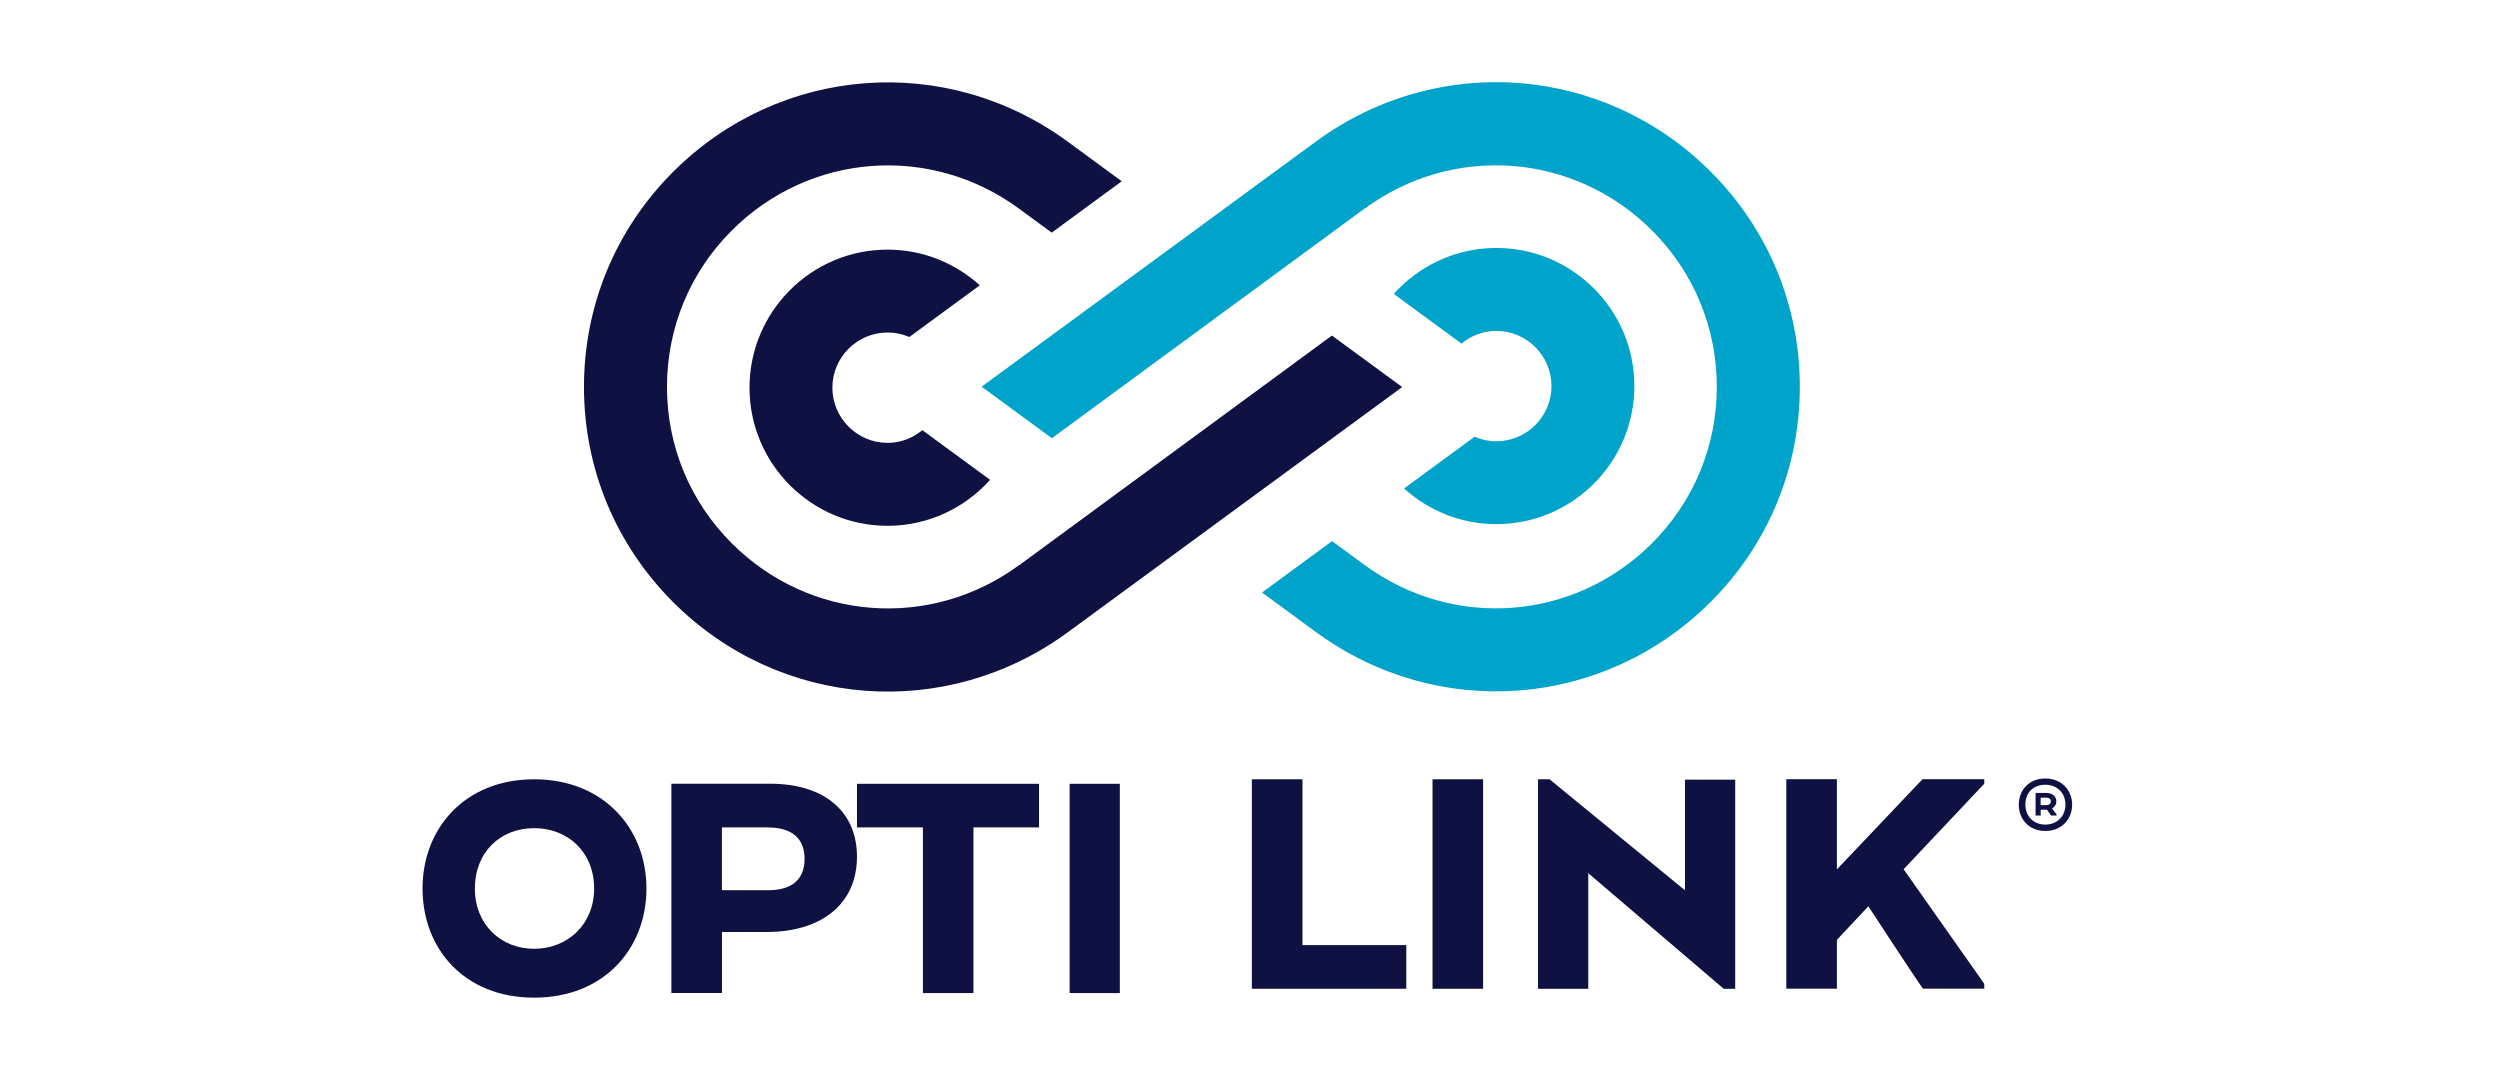 <svg width="213" height="92" viewBox="0 0 213 92" fill="none" xmlns="http://www.w3.org/2000/svg">
<path d="M116.283 17.767C123.835 12.226 134.131 13.012 140.754 19.636C144.314 23.196 146.272 27.927 146.272 32.959C146.272 37.992 144.314 42.723 140.754 46.283C134.131 52.906 123.841 53.693 116.283 48.151L113.492 46.105L107.525 50.481L112.114 53.846C122.499 61.463 136.65 60.381 145.757 51.274C150.648 46.383 153.345 39.878 153.345 32.953C153.345 26.028 150.648 19.529 145.757 14.633C136.65 5.525 122.505 4.443 112.114 12.06L83.633 32.947L89.618 37.335L116.289 17.749L116.283 17.767Z" fill="#00A3C9"/>
<path d="M139.247 32.888C139.247 26.401 133.971 21.126 127.484 21.126C124.019 21.126 120.902 22.646 118.75 25.041L124.521 29.275C125.326 28.607 126.355 28.193 127.484 28.193C130.074 28.193 132.186 30.304 132.186 32.894C132.186 35.484 130.074 37.596 127.484 37.596C126.828 37.596 126.201 37.459 125.633 37.211L119.625 41.617C121.712 43.497 124.462 44.657 127.484 44.657C133.971 44.657 139.247 39.381 139.247 32.894V32.888Z" fill="#00A3C9"/>
<path d="M86.815 48.157C79.263 53.698 68.968 52.912 62.344 46.288C58.784 42.728 56.827 37.998 56.827 32.965C56.827 27.932 58.784 23.201 62.344 19.641C68.968 13.018 79.257 12.231 86.815 17.773L89.606 19.819L95.573 15.443L90.984 12.078C80.6 4.461 66.448 5.543 57.341 14.65C52.451 19.541 49.754 26.046 49.754 32.971C49.754 39.896 52.451 46.395 57.341 51.292C66.448 60.399 80.594 61.481 90.984 53.864L119.465 32.977L113.48 28.589L86.809 48.175L86.815 48.157Z" fill="#0E1141"/>
<path d="M63.858 33.036C63.858 39.523 69.133 44.799 75.621 44.799C79.086 44.799 82.203 43.279 84.355 40.884L78.584 36.649C77.779 37.318 76.75 37.732 75.621 37.732C73.031 37.732 70.919 35.62 70.919 33.03C70.919 30.44 73.031 28.329 75.621 28.329C76.277 28.329 76.904 28.465 77.472 28.713L83.48 24.308C81.393 22.427 78.643 21.268 75.621 21.268C69.133 21.268 63.858 26.543 63.858 33.03V33.036Z" fill="#0E1141"/>
<path d="M106.657 84.243V66.395H110.969V80.523H119.816V84.243H106.657Z" fill="#0E1141"/>
<path d="M126.362 84.243H122.051V66.395H126.362V84.243Z" fill="#0E1141"/>
<path d="M147.84 84.243H146.859L135.321 74.397V84.243H131.04V66.395H132.021L143.559 75.852V66.425H147.84V84.243Z" fill="#0E1141"/>
<path d="M156.51 74.065L163.796 66.389H169.059V66.774L162.187 74.059L169.059 83.817V84.237H163.825C162.252 81.919 160.733 79.565 159.183 77.217L156.504 80.074V84.237H152.193V66.389H156.504V74.065H156.51Z" fill="#0E1141"/>
<path d="M36 75.698C36 70.588 39.596 66.395 45.509 66.395C51.423 66.395 55.078 70.588 55.078 75.698C55.078 80.807 51.482 85 45.509 85C39.536 85 36 80.813 36 75.698ZM50.619 75.698C50.619 72.605 48.395 70.559 45.509 70.559C42.623 70.559 40.459 72.611 40.459 75.698C40.459 78.785 42.688 80.837 45.509 80.837C48.33 80.837 50.619 78.785 50.619 75.698Z" fill="#0E1141"/>
<path d="M73.014 72.989C73.014 77.182 69.773 79.405 65.35 79.405H61.512V84.604H57.201V66.774H65.645C70.158 66.774 73.014 69.092 73.014 72.983V72.989ZM65.433 70.493H61.506V75.845H65.456C67.449 75.845 68.549 74.952 68.549 73.172C68.549 71.392 67.42 70.499 65.427 70.499L65.433 70.493Z" fill="#0E1141"/>
<path d="M73.014 66.78H88.525V70.494H82.937V84.61H78.632V70.494H73.014V66.78Z" fill="#0E1141"/>
<path d="M95.409 66.78H91.133V84.61H95.409V66.78Z" fill="#0E1141"/>
<path d="M174.259 70.799C172.845 70.799 172 69.77 172 68.558C172 67.345 172.845 66.328 174.259 66.328C175.672 66.328 176.547 67.345 176.547 68.558C176.547 69.77 175.678 70.799 174.259 70.799ZM174.259 66.86C173.265 66.86 172.562 67.511 172.562 68.558C172.562 69.539 173.265 70.255 174.259 70.255C175.252 70.255 175.974 69.551 175.974 68.558C175.974 67.564 175.27 66.86 174.259 66.86ZM174.33 67.558C174.832 67.558 175.199 67.824 175.199 68.274C175.199 68.558 175.057 68.759 174.838 68.877L175.217 69.391V69.486H174.761L174.401 68.989H173.868V69.486H173.431V67.558H174.336H174.33ZM173.863 67.96V68.599H174.312C174.56 68.599 174.732 68.504 174.732 68.286C174.732 68.067 174.572 67.96 174.33 67.96H173.863Z" fill="#0E1141"/>
</svg>
